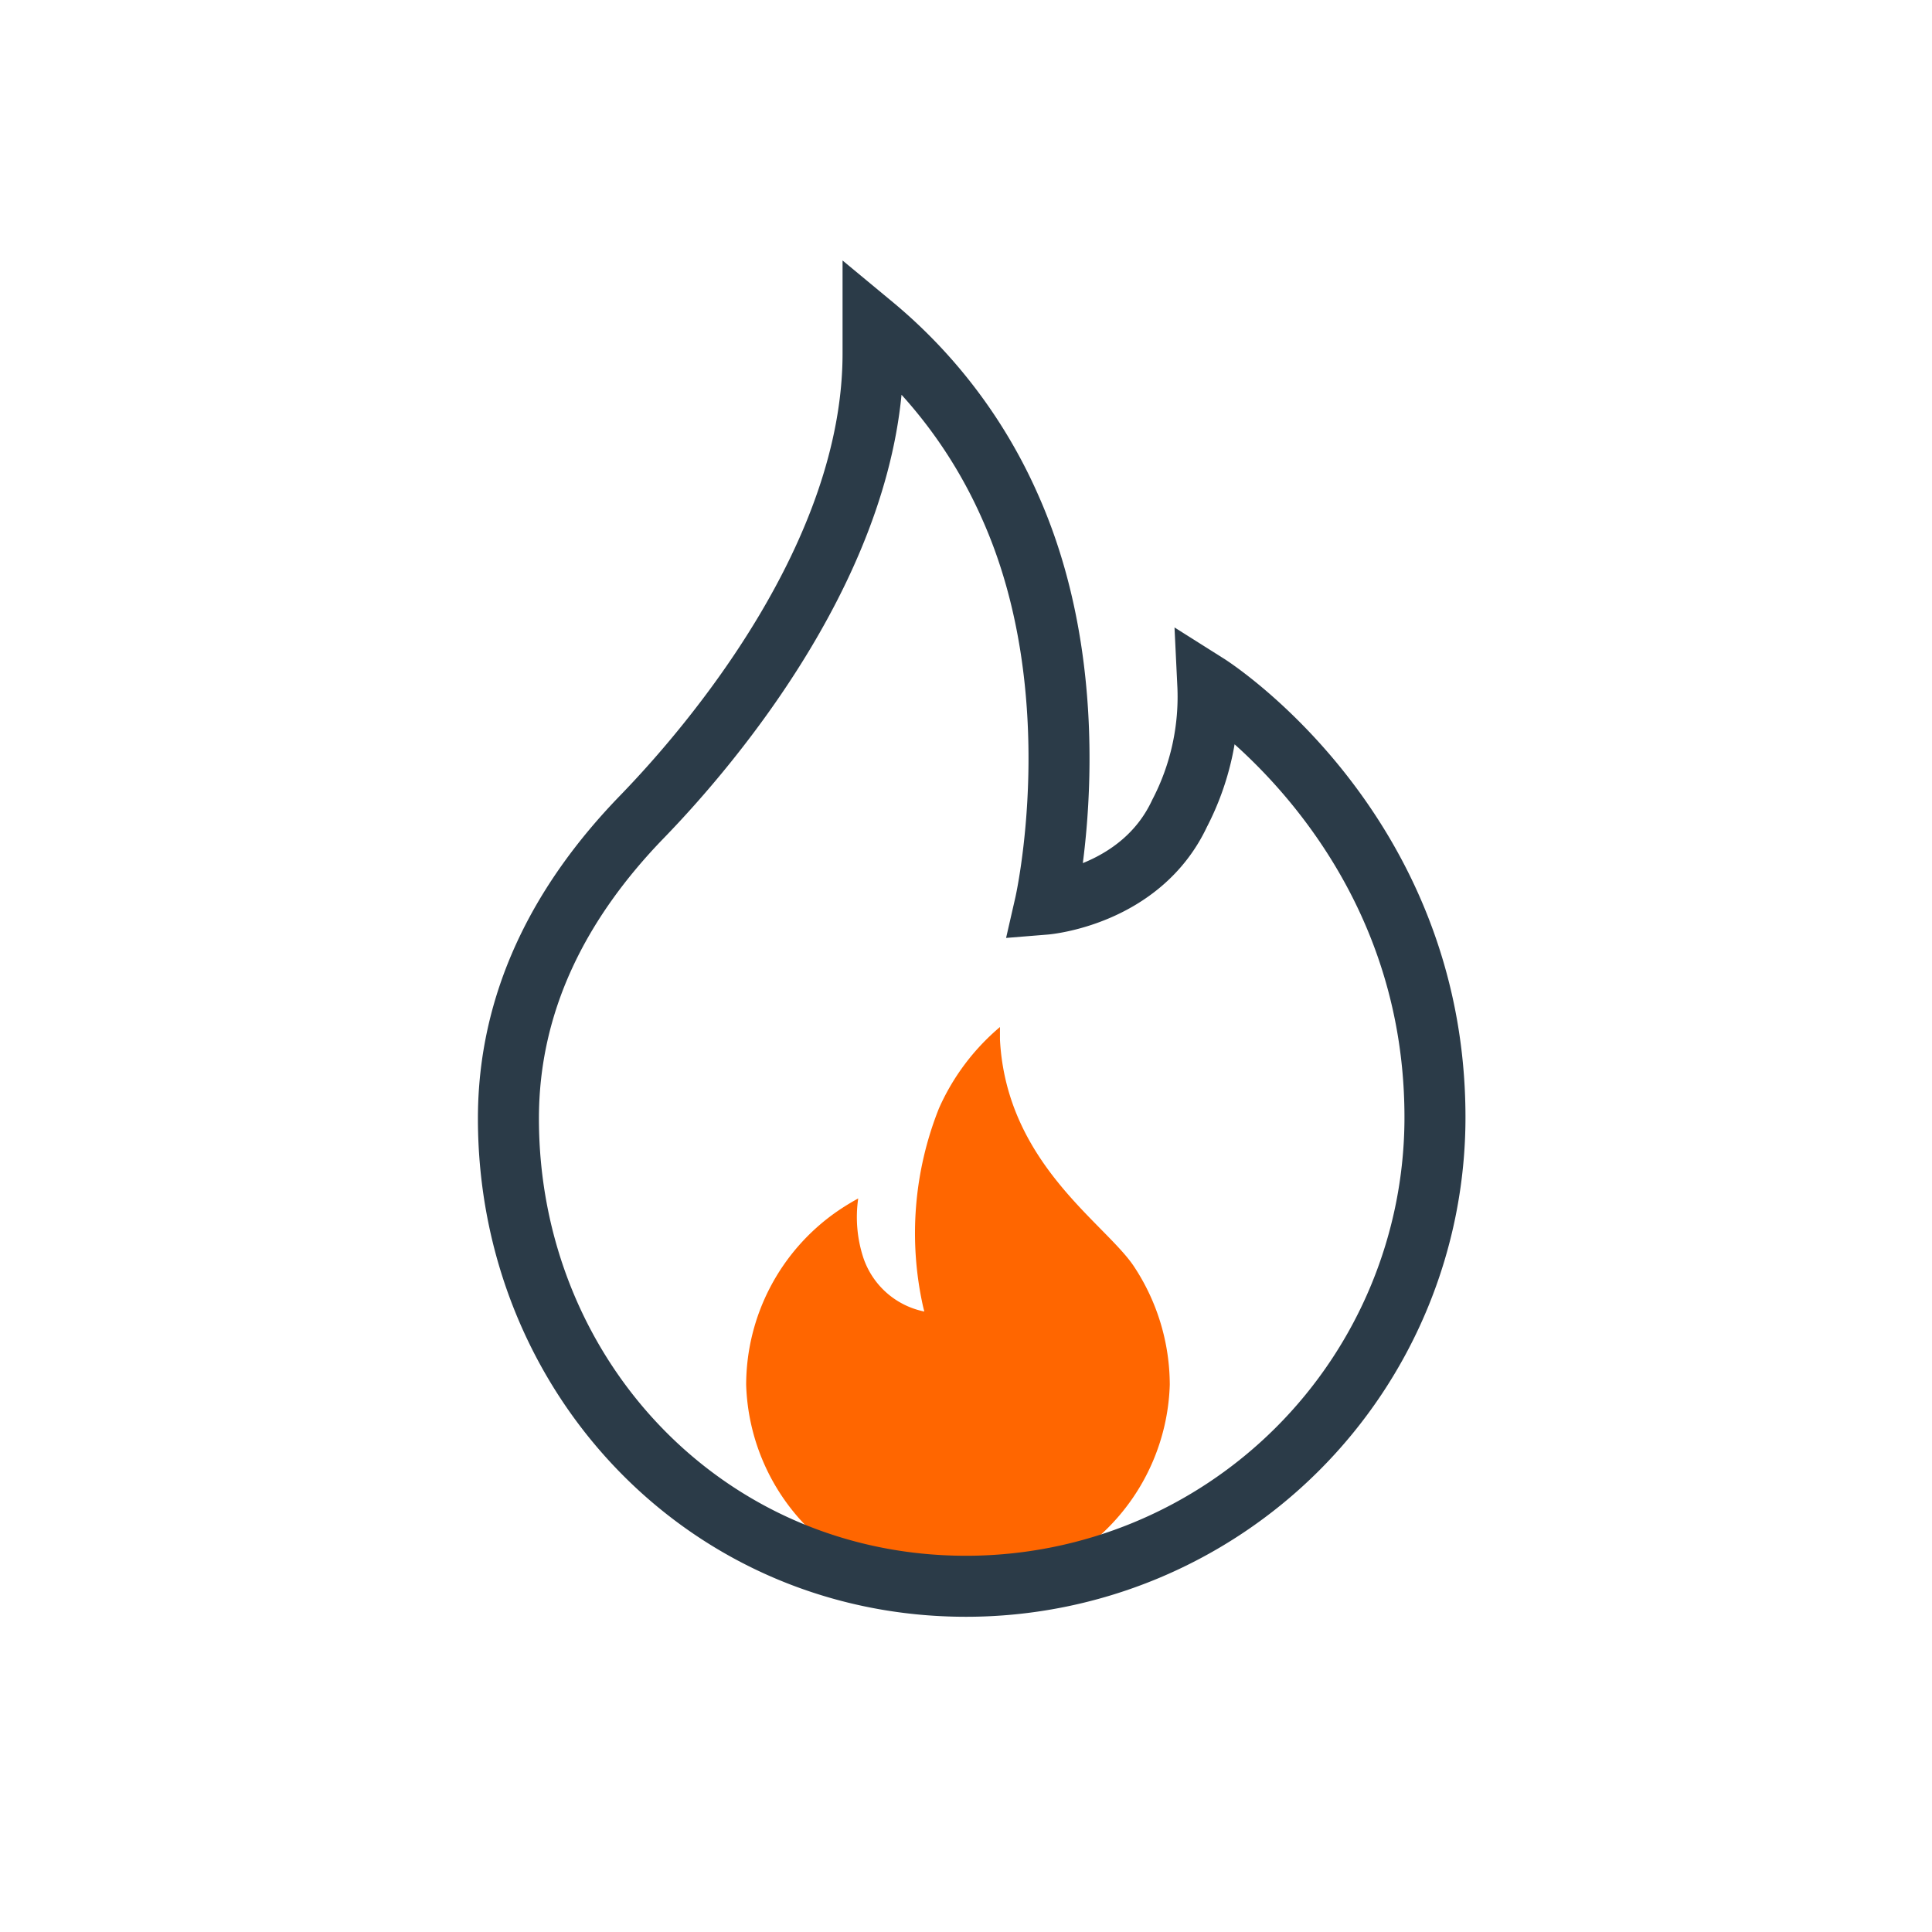 <?xml version="1.0" encoding="UTF-8"?>
<svg xmlns="http://www.w3.org/2000/svg" viewBox="0 0 95 95">
  <defs>
    <style>.a{fill:#f60;}.b{fill:none;stroke:#2b3b48;stroke-miterlimit:10;stroke-width:3px;}</style>
  </defs>
  <path class="a" d="M36.69,68.09a10.42,10.42,0,0,0,20.83,0,10.58,10.58,0,0,0-1.77-5.83c-1.42-2.12-6.26-5.07-6.58-11.14,0-.2,0-.41,0-.62a11.14,11.14,0,0,0-3,4,16.59,16.59,0,0,0-.78,9.75l.06.24a4,4,0,0,1-3-2.65h0a6.42,6.42,0,0,1-.25-2.91,11.84,11.84,0,0,0-1.07.66,0,0,0,0,1,0,0A10.4,10.4,0,0,0,36.69,68.09Z"></path>
  <path class="b" d="M70.56,54.94A23.06,23.06,0,0,1,47.5,78C34.76,78,25,67.69,25,55c0-5.71,2.49-10.64,6.59-14.86C35,36.62,42.93,27.3,42.93,17.38c0-.45,0-.91,0-1.38a24.32,24.32,0,0,1,6.72,8.88c4.12,9.18,1.74,19.58,1.74,19.58S56.09,44.08,58,40a12.43,12.43,0,0,0,1.39-6.34S70.56,40.71,70.56,54.94Z"></path>
</svg>
